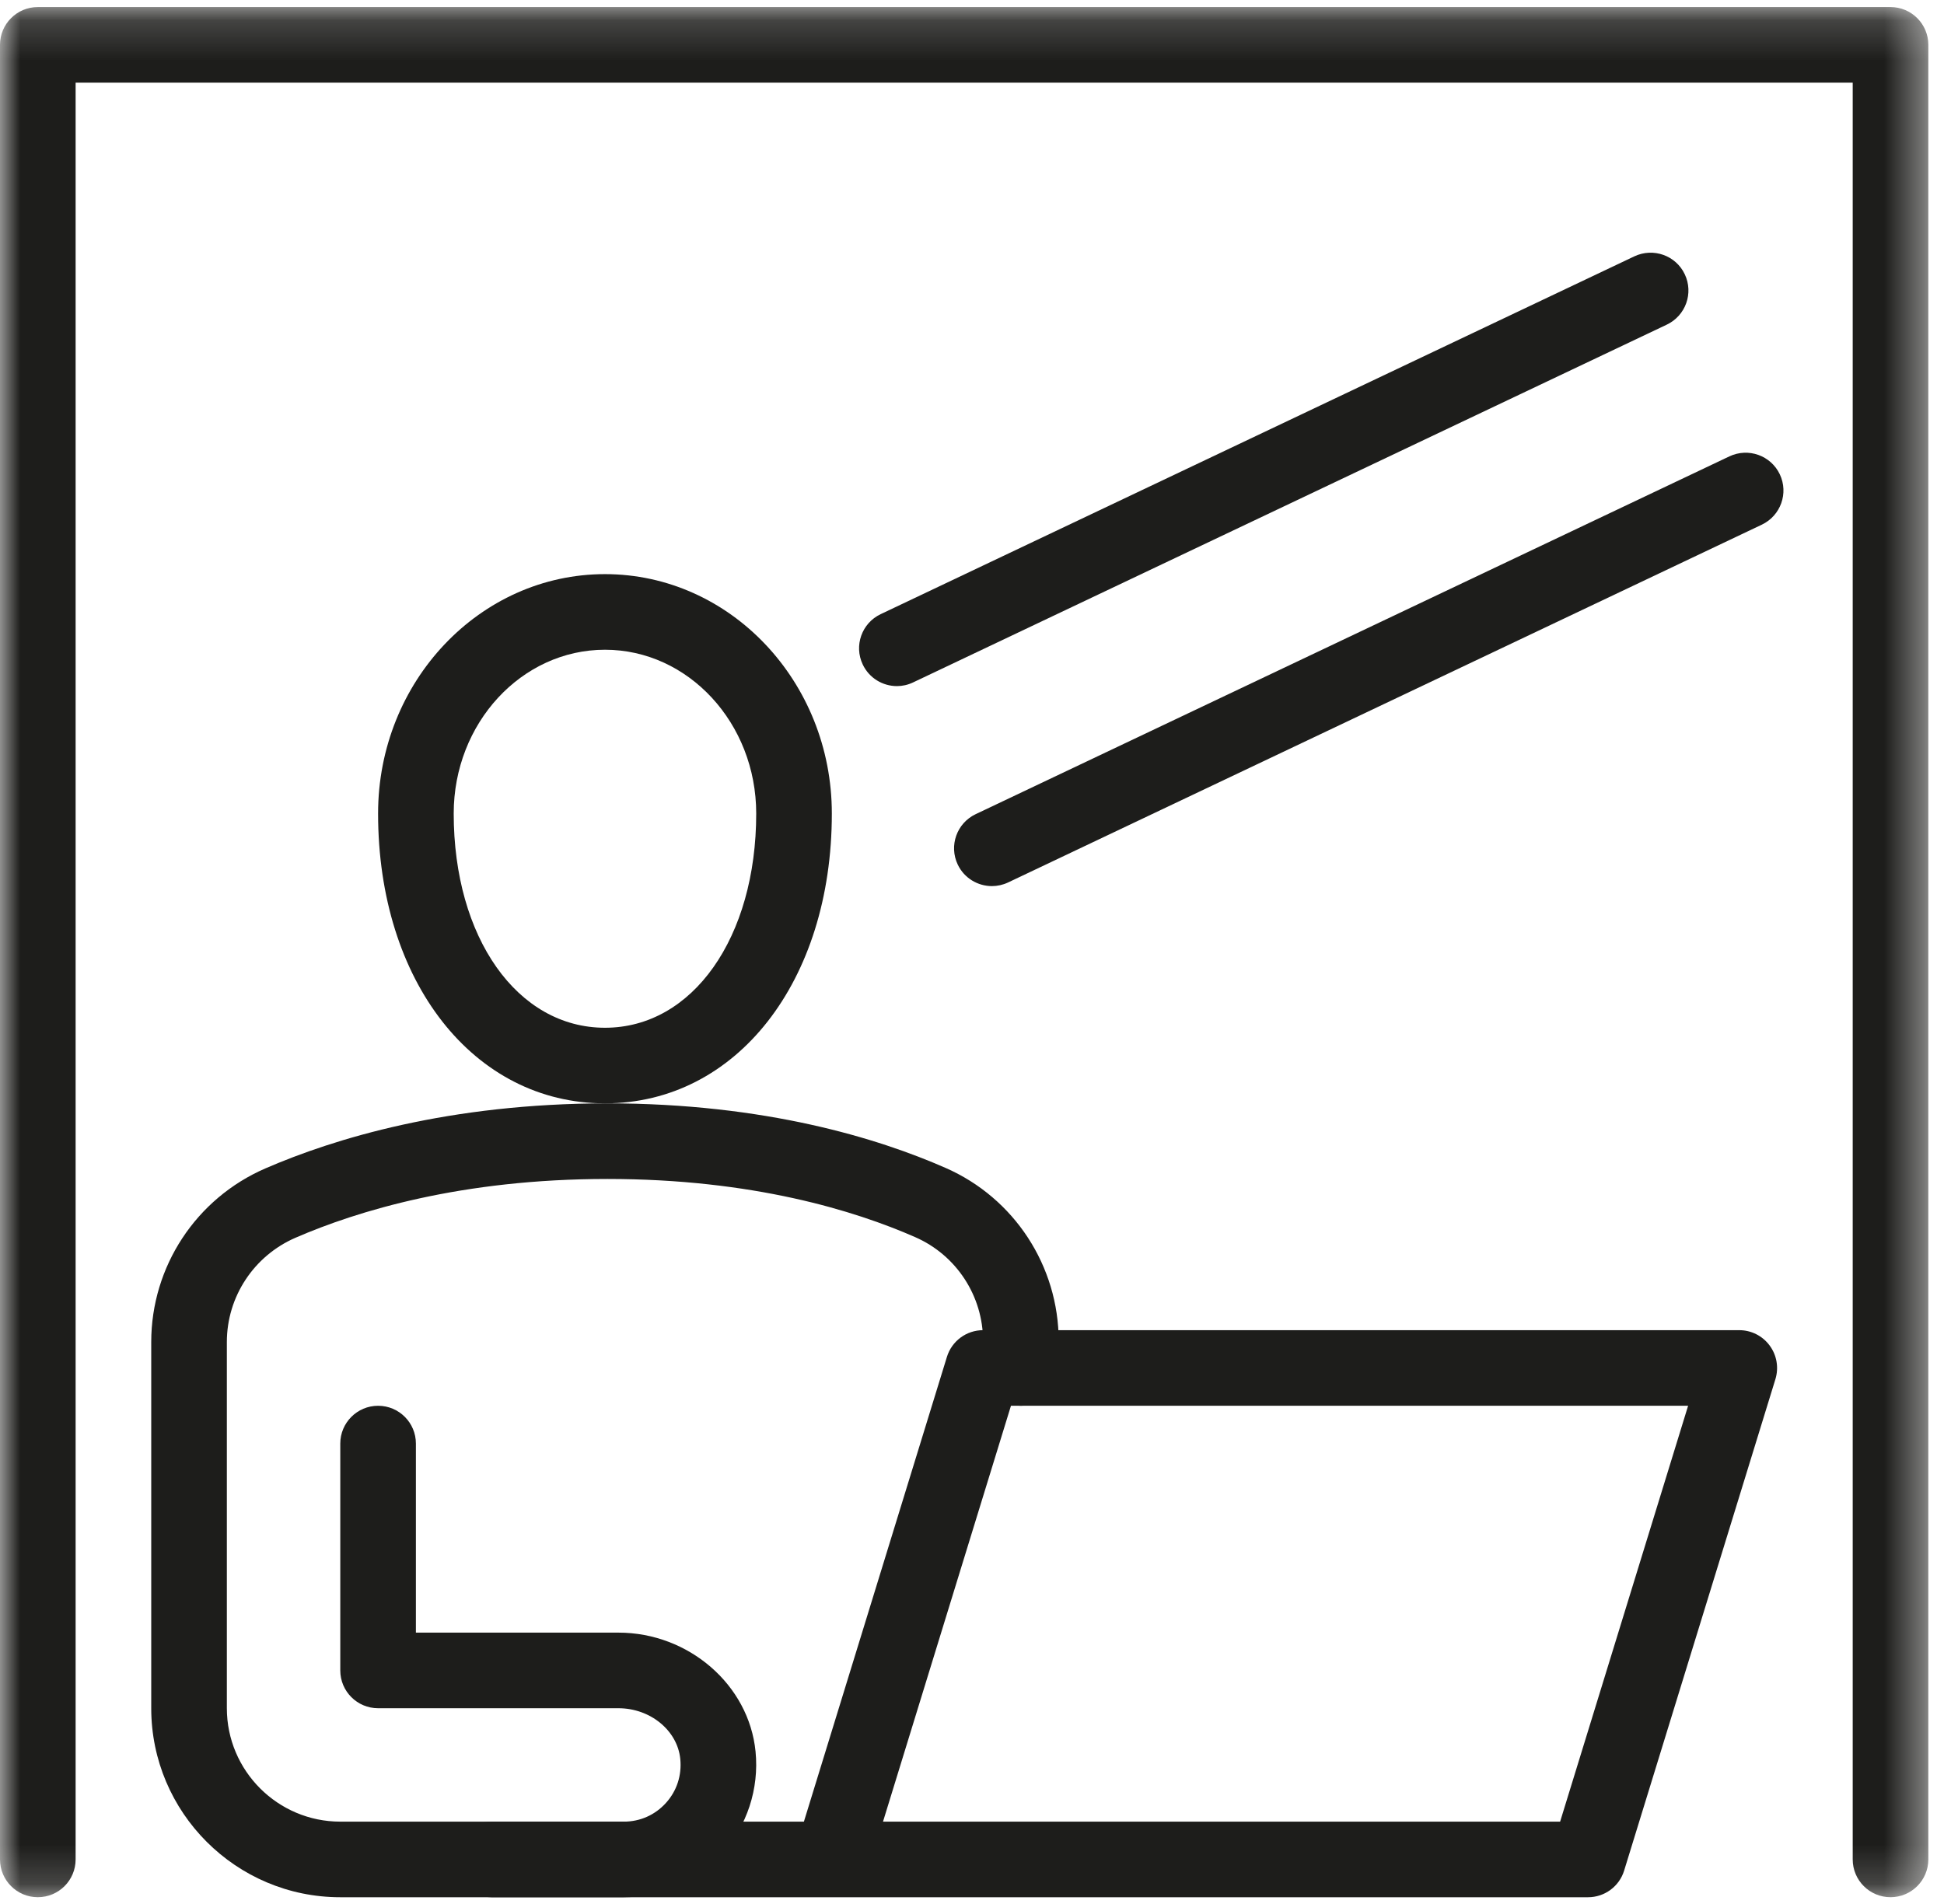 <?xml version="1.0" encoding="UTF-8"?>
<svg width="49px" height="48px" viewBox="0 0 49 48" version="1.1" xmlns="http://www.w3.org/2000/svg" xmlns:xlink="http://www.w3.org/1999/xlink">
    <!-- Generator: Sketch 63.1 (92452) - https://sketch.com -->
    <title>Group 14</title>
    <desc>Created with Sketch.</desc>
    <defs>
        <polygon id="path-1" points="0 0.17 48.605 0.17 48.605 47.821 0 47.821"></polygon>
    </defs>
    <g id="Ecommerce" stroke="none" stroke-width="1" fill="none" fill-rule="evenodd">
        <g id="sicurezza-covid" transform="translate(-1416, -492)">
            <g id="Group-14" transform="translate(1416, 492)">
                <path d="M15.249,16.38 C13.146,16.38 11.436,18.232 11.436,20.509 C11.436,23.638 13.04,25.91 15.249,25.91 C17.457,25.91 19.061,23.638 19.061,20.509 C19.061,18.232 17.351,16.38 15.249,16.38 M15.249,27.816 C11.935,27.816 9.53,24.743 9.53,20.509 C9.53,17.181 12.095,14.474 15.249,14.474 C18.402,14.474 20.967,17.181 20.967,20.509 C20.967,24.743 18.562,27.816 15.249,27.816" id="Fill-1" fill="#1D1D1B"></path>
                <path d="M22.257,45.924 L39.324,45.924 L42.55,35.44 L25.482,35.44 L22.257,45.924 Z M20.967,47.83 L20.945,47.83 L12.39,47.83 C11.863,47.83 11.437,47.404 11.437,46.877 C11.437,46.35 11.863,45.924 12.39,45.924 L20.263,45.924 L23.868,34.207 C23.991,33.807 24.36,33.534 24.779,33.534 L43.84,33.534 C44.142,33.534 44.427,33.678 44.606,33.922 C44.786,34.165 44.839,34.479 44.751,34.768 L40.938,47.157 C40.816,47.557 40.446,47.83 40.027,47.83 L20.989,47.83 L20.967,47.83 Z" id="Fill-3" fill="#1D1D1B"></path>
                <path d="M15.725,47.83 L8.577,47.83 C5.95,47.83 3.812,45.692 3.812,43.065 L3.812,33.833 C3.812,31.932 4.941,30.214 6.689,29.456 C8.414,28.708 11.309,27.816 15.309,27.816 C19.294,27.816 22.145,28.701 23.835,29.444 C25.566,30.202 26.685,31.917 26.685,33.809 L26.685,34.487 C26.685,35.014 26.259,35.44 25.732,35.44 C25.205,35.44 24.779,35.014 24.779,34.487 L24.779,33.809 C24.779,32.673 24.108,31.644 23.069,31.189 C21.546,30.52 18.964,29.722 15.309,29.722 C11.636,29.722 9.006,30.528 7.448,31.204 C6.398,31.66 5.718,32.692 5.718,33.833 L5.718,43.065 C5.718,44.641 7.001,45.924 8.577,45.924 L15.725,45.924 C16.135,45.924 16.511,45.756 16.785,45.453 C17.06,45.15 17.188,44.756 17.147,44.344 C17.076,43.626 16.391,43.065 15.589,43.065 L9.53,43.065 C9.004,43.065 8.577,42.638 8.577,42.112 L8.577,36.393 C8.577,35.867 9.004,35.44 9.53,35.44 C10.057,35.44 10.483,35.867 10.483,36.393 L10.483,41.159 L15.589,41.159 C17.359,41.159 18.877,42.475 19.044,44.154 C19.138,45.095 18.83,46.035 18.199,46.733 C17.567,47.43 16.666,47.83 15.725,47.83" id="Fill-5" fill="#1D1D1B"></path>
                <g id="Group-9" transform="translate(0, 0.008)">
                    <mask id="mask-2" fill="white">
                        <use xlink:href="#path-1"></use>
                    </mask>
                    <g id="Clip-8"></g>
                    <path d="M47.652,47.821 C47.125,47.821 46.699,47.395 46.699,46.868 L46.699,2.076 L1.906,2.076 L1.906,46.868 C1.906,47.395 1.48,47.821 0.953,47.821 C0.426,47.821 0,47.395 0,46.868 L0,1.123 C0,0.596 0.426,0.17 0.953,0.17 L47.652,0.17 C48.178,0.17 48.605,0.596 48.605,1.123 L48.605,46.868 C48.605,47.395 48.178,47.821 47.652,47.821" id="Fill-7" fill="#1D1D1B" mask="url(#mask-2)"></path>
                </g>
                <path d="M22.608,17.297 C22.251,17.297 21.909,17.096 21.746,16.752 C21.52,16.277 21.722,15.709 22.198,15.483 L41.196,6.462 C41.674,6.238 42.241,6.439 42.466,6.915 C42.692,7.39 42.489,7.958 42.013,8.184 L23.015,17.204 C22.883,17.267 22.744,17.297 22.608,17.297" id="Fill-10" fill="#1D1D1B"></path>
                <path d="M25.002,22.339 C24.646,22.339 24.303,22.138 24.14,21.795 C23.914,21.319 24.117,20.751 24.593,20.525 L43.591,11.505 C44.068,11.28 44.635,11.482 44.861,11.957 C45.087,12.433 44.884,13 44.408,13.227 L25.41,22.247 C25.278,22.309 25.139,22.339 25.002,22.339" id="Fill-12" fill="#1D1D1B"></path>
            </g>
        </g>
    </g>
</svg>